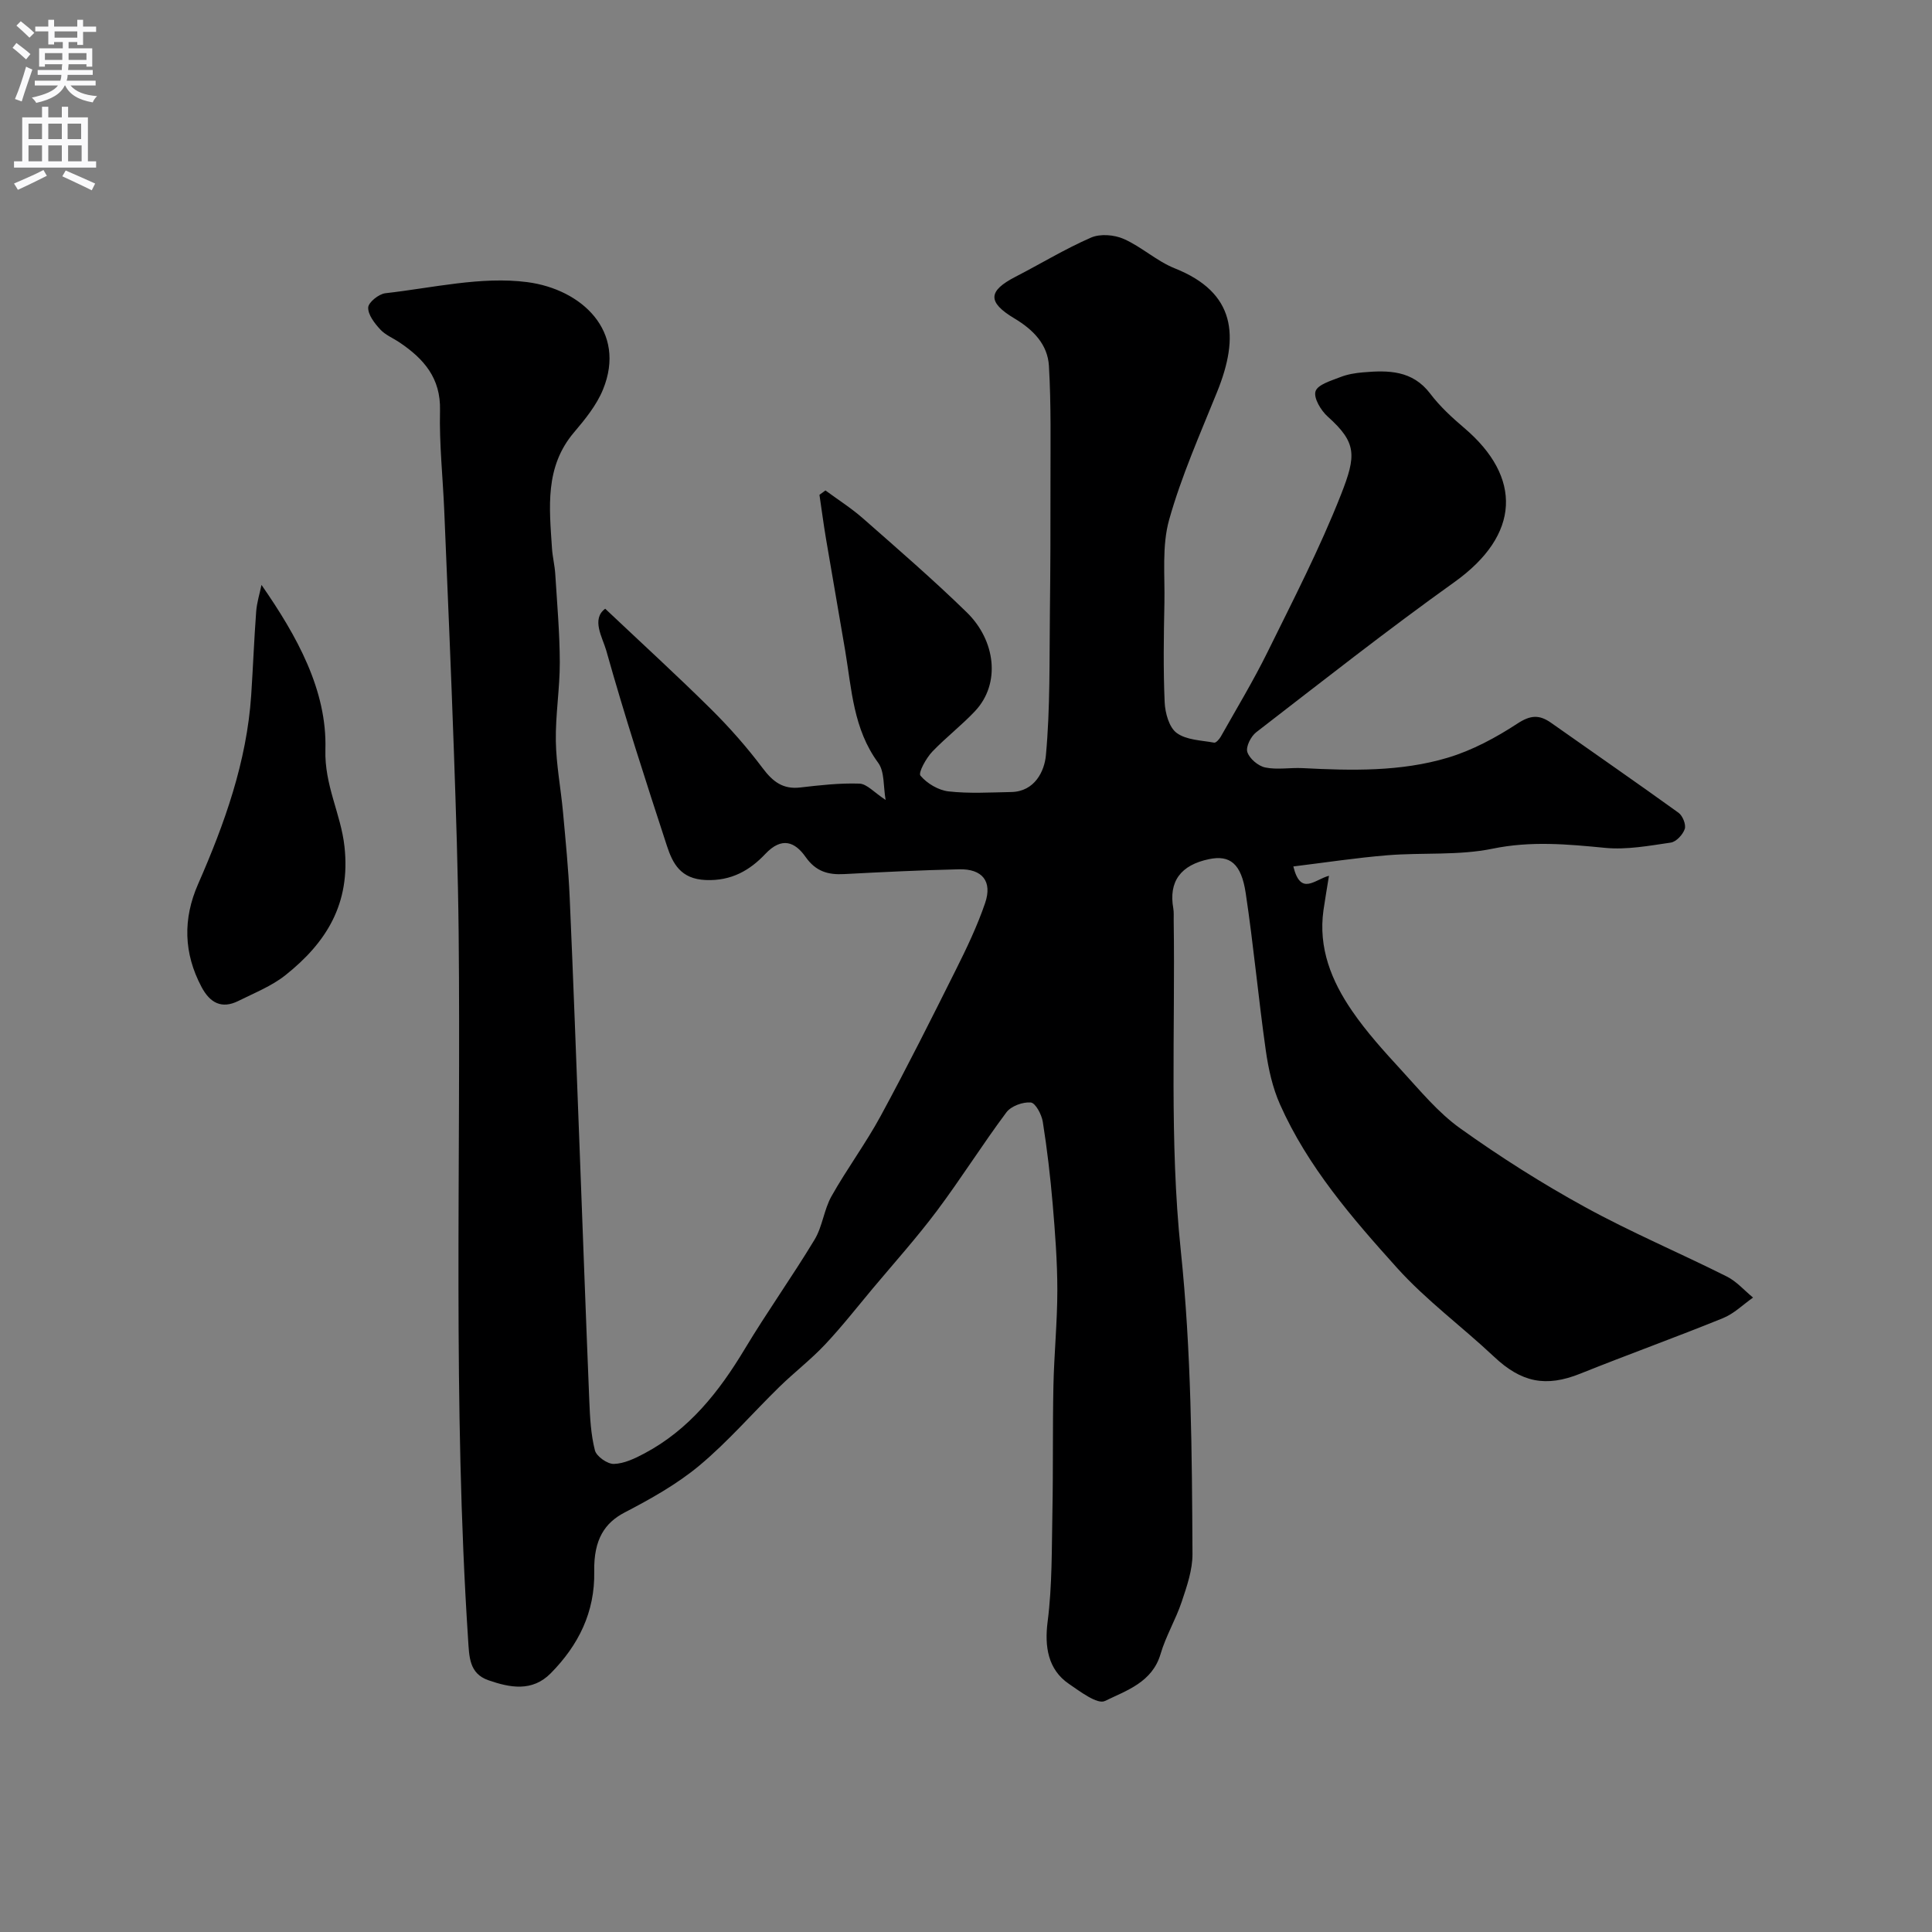 <svg enable-background="new 0 0 400 400" viewBox="0 0 400 400" xmlns="http://www.w3.org/2000/svg"><rect x="0" y="0" width="400" height="400" fill="#808080" stroke="none"/><path d="m125.3 126.03c7.57 7.15 14.86 13.81 21.87 20.75 3.86 3.82 7.48 7.93 10.74 12.27 2.09 2.78 4.18 4.41 7.77 3.99 4.07-.47 8.18-.94 12.25-.8 1.55.05 3.04 1.82 5.43 3.38-.5-2.79-.19-5.85-1.54-7.69-5.15-6.99-5.49-15.2-6.83-23.2-1.3-7.72-2.67-15.43-3.97-23.15-.51-3.03-.91-6.09-1.36-9.13.41-.3.83-.61 1.24-.91 2.62 1.93 5.39 3.69 7.82 5.83 7.24 6.37 14.55 12.69 21.45 19.42 5.94 5.8 7.07 14.71 1.71 20.43-2.65 2.83-6.01 5.44-8.82 8.36-1.3 1.35-2.99 4.41-2.49 5.01 1.36 1.62 3.71 3.02 5.82 3.26 4.28.48 8.65.21 12.98.13 4.9-.09 6.88-4.38 7.17-7.58.91-9.81.71-19.73.83-29.6.11-8.94.13-17.88.12-26.82-.01-8.07.15-16.16-.32-24.21-.26-4.45-3.21-7.49-7.14-9.84-5.67-3.39-5.45-5.7.2-8.62 5.23-2.69 10.28-5.78 15.66-8.12 1.9-.83 4.81-.59 6.77.28 3.7 1.63 6.83 4.6 10.57 6.09 12.59 5.01 13.44 14.01 8.76 25.58-3.53 8.74-7.39 17.42-9.93 26.46-1.52 5.41-.87 11.45-.98 17.21-.14 6.86-.25 13.73.05 20.58.1 2.22.91 5.2 2.49 6.36 2.01 1.48 5.1 1.52 7.76 2.01.38.07 1.09-.74 1.39-1.28 3.26-5.79 6.71-11.5 9.65-17.46 5.31-10.78 10.84-21.49 15.23-32.65 3.18-8.09 3.27-10.72-2.76-16.12-1.41-1.26-2.97-3.87-2.52-5.24.45-1.39 3.21-2.18 5.09-2.92 1.49-.59 3.15-.87 4.76-1 5.21-.45 10.21-.45 13.9 4.42 1.99 2.63 4.5 4.94 7.03 7.09 12.01 10.2 11.67 22.12-2.02 31.91-13.96 9.98-27.46 20.61-41.05 31.1-1.1.85-2.19 3.02-1.83 4.1.45 1.37 2.25 2.89 3.71 3.19 2.48.51 5.15 0 7.72.13 10.12.52 20.3.77 30.08-2.16 5.07-1.52 9.95-4.15 14.4-7.06 2.73-1.79 4.55-1.87 6.99-.15 8.79 6.21 17.65 12.32 26.38 18.62.85.62 1.58 2.45 1.28 3.35-.39 1.17-1.77 2.66-2.9 2.82-4.5.66-9.13 1.52-13.59 1.09-7.81-.76-15.37-1.46-23.29.17-7.04 1.45-14.5.77-21.75 1.36-6.42.52-12.81 1.5-19.51 2.32 1.53 6.18 4.36 2.73 7.38 1.93-.42 2.64-.82 4.88-1.14 7.13-1.1 7.81 1.66 14.64 5.91 20.83 2.99 4.37 6.6 8.35 10.19 12.26 3.88 4.22 7.61 8.79 12.22 12.08 8.28 5.92 16.93 11.41 25.85 16.3 9.53 5.23 19.59 9.48 29.32 14.36 2.04 1.02 3.65 2.89 5.45 4.37-2.06 1.44-3.94 3.33-6.21 4.25-9.79 3.98-19.75 7.56-29.56 11.5-7.13 2.86-12.19 1.84-17.88-3.53-6.61-6.22-14.03-11.67-20.07-18.38-9.29-10.32-18.46-20.91-24.2-33.79-1.56-3.49-2.42-7.4-2.96-11.21-1.54-10.84-2.53-21.76-4.16-32.59-.92-6.13-3.29-7.91-7.56-7.03-5.93 1.22-8.42 4.66-7.43 10.21.14.81.06 1.66.08 2.49.33 22.77-.9 45.7 1.46 68.25 2.2 21.01 2.32 41.91 2.43 62.9.02 3.3-1.15 6.68-2.22 9.88-1.23 3.69-3.29 7.11-4.38 10.82-1.72 5.89-7.07 7.58-11.53 9.75-1.56.76-5.12-1.95-7.45-3.54-4.36-2.97-5.07-7.76-4.41-12.88.96-7.5.84-15.15.99-22.74.17-8.69.03-17.39.21-26.08.14-6.61.81-13.2.81-19.81 0-5.93-.46-11.88-.96-17.8-.49-5.7-1.15-11.4-2.05-17.06-.24-1.51-1.51-3.91-2.49-4-1.64-.15-4.07.74-5.04 2.03-4.98 6.67-9.41 13.75-14.4 20.41-4.17 5.56-8.83 10.76-13.3 16.09-3.26 3.9-6.41 7.93-9.89 11.62-2.93 3.11-6.36 5.74-9.42 8.73-5.53 5.4-10.62 11.32-16.53 16.26-4.65 3.88-10.1 6.93-15.5 9.74-4.05 2.11-6.43 5.5-6.3 12.21.16 8.43-3.26 15.26-9 21.08-3.85 3.9-8.46 2.99-12.9 1.45-4.01-1.39-3.98-4.85-4.22-8.53-3.19-48.67-1.46-97.4-1.95-146.1-.13-12.6-.55-25.2-.99-37.8-.58-16.56-1.3-33.11-1.99-49.67-.29-6.94-1.05-13.88-.88-20.8.17-6.7-3.35-10.68-8.33-14.05-1.35-.92-2.98-1.56-4.05-2.73-1.17-1.27-2.54-3.03-2.49-4.53.04-1.07 2.2-2.81 3.56-2.96 9.79-1.1 19.83-3.54 29.37-2.3 11.31 1.48 20.6 10.18 15.69 22.22-1.32 3.24-3.69 6.16-5.99 8.87-6.12 7.19-5.12 15.61-4.58 23.99.11 1.79.57 3.56.68 5.35.38 6.1.92 12.2.94 18.3.01 5.43-.91 10.87-.82 16.3.08 4.9 1.03 9.77 1.48 14.67.54 5.91 1.13 11.83 1.39 17.75.76 17.2 1.38 34.4 2.04 51.6.67 17.53 1.3 35.07 2.02 52.6.14 3.43.32 6.93 1.16 10.22.32 1.25 2.59 2.85 3.93 2.81 2.13-.06 4.36-1.13 6.33-2.18 9.26-4.92 15.45-12.77 20.75-21.59 4.61-7.68 9.84-15 14.47-22.67 1.63-2.7 1.94-6.19 3.49-8.96 3.19-5.68 7.11-10.95 10.21-16.67 5.41-9.97 10.5-20.12 15.57-30.27 2.24-4.48 4.41-9.03 6.03-13.76 1.55-4.52-.57-7.13-5.38-7.01-7.93.18-15.87.57-23.79.99-3.32.18-5.86-.53-7.97-3.52-2.21-3.15-4.94-4.28-8.37-.64-3.19 3.38-7.03 5.62-12.34 5.39-5.18-.22-6.83-3.41-8.04-7.13-4.38-13.41-8.74-26.84-12.55-40.42-.77-2.67-3.13-6.47-.21-8.62z" fill="#000001"/><path d="m54.14 121.1c7.37 10.61 13.59 21.84 13.23 34.06-.22 7.46 3.2 13.29 3.95 20.11 1.3 11.83-3.75 19.88-12.2 26.61-2.86 2.28-6.44 3.69-9.76 5.35-3.49 1.74-5.9.38-7.63-2.88-3.72-6.99-3.88-14.1-.73-21.28 5.5-12.55 10.09-25.34 11.01-39.17.38-5.76.6-11.54 1.03-17.3.14-1.85.72-3.67 1.1-5.5z" fill="#000001"/><g fill="#fafafb"><path d="m2.6 9.9.8-1c.9.7 1.9 1.4 2.9 2.3l-.9 1.1c-1.1-1-2-1.8-2.8-2.4zm.5 10.6c.9-2.1 1.6-4.3 2.3-6.7.4.2.8.4 1.3.6-.7 2.1-1.5 4.3-2.2 6.6zm.3-15.2.9-.9c1 .8 2 1.6 2.8 2.4l-1 1c-.9-.9-1.8-1.7-2.7-2.5zm12.6-1.2h1.2v1.4h2.7v1.1h-2.7v2.7h-1.2v-.6h-1.8v1.3h4.9v3.8h-1.2v-.5h-3.7c0 .4-.1.9-.1 1.2h5.1v1h-5.2c0 .5-.1.9-.2 1.2h6v1h-5.2c1.1 1.3 2.9 2 5.5 2.2-.4.4-.7.8-.9 1.3-2.9-.5-4.8-1.6-5.7-3.5h-.1c-.8 1.7-2.7 2.9-5.9 3.6-.2-.4-.6-.8-.9-1.1 2.8-.6 4.6-1.4 5.4-2.5h-4.8v-1h5.3c.1-.3.2-.7.2-1.2h-4.9v-1h5c0-.4 0-.8.1-1.2h-3.6v.5h-1.2v-3.8h4.9v-1.3h-1.8v.5h-1.2v-2.7h-2.7v-1h2.7v-1.4h1.2v1.4h4.8zm-6.7 8.3h3.6c0-.4 0-.9 0-1.4h-3.6zm1.9-4.6h4.8v-1.3h-4.7v1.3zm6.7 3.2h-3.7v1.4h3.7v-2.4z"/><path d="m8.7 22.1h1.3v2.2h2.8v-2.2h1.3v2.2h4.1v9.1h1.7v1.3h-17v-1.3h1.7v-9.1h4.1zm.3 13.1.7 1.2c-1.8.9-3.8 1.9-6 2.9-.2-.4-.5-.8-.8-1.3 2.3-1 4.4-1.9 6.1-2.8zm-3.1-6.4h2.8v-3.2h-2.8zm0 4.6h2.8v-3.3h-2.8zm4.1-4.6h2.8v-3.2h-2.8zm0 4.6h2.8v-3.3h-2.8zm3.6 1.9c2.1.9 4.1 1.8 6.1 2.7l-.7 1.4c-2.2-1.1-4.2-2-6.1-2.9zm3.2-9.7h-2.8v3.2h2.8zm-2.7 7.8h2.8v-3.3h-2.8z"/></g></svg>